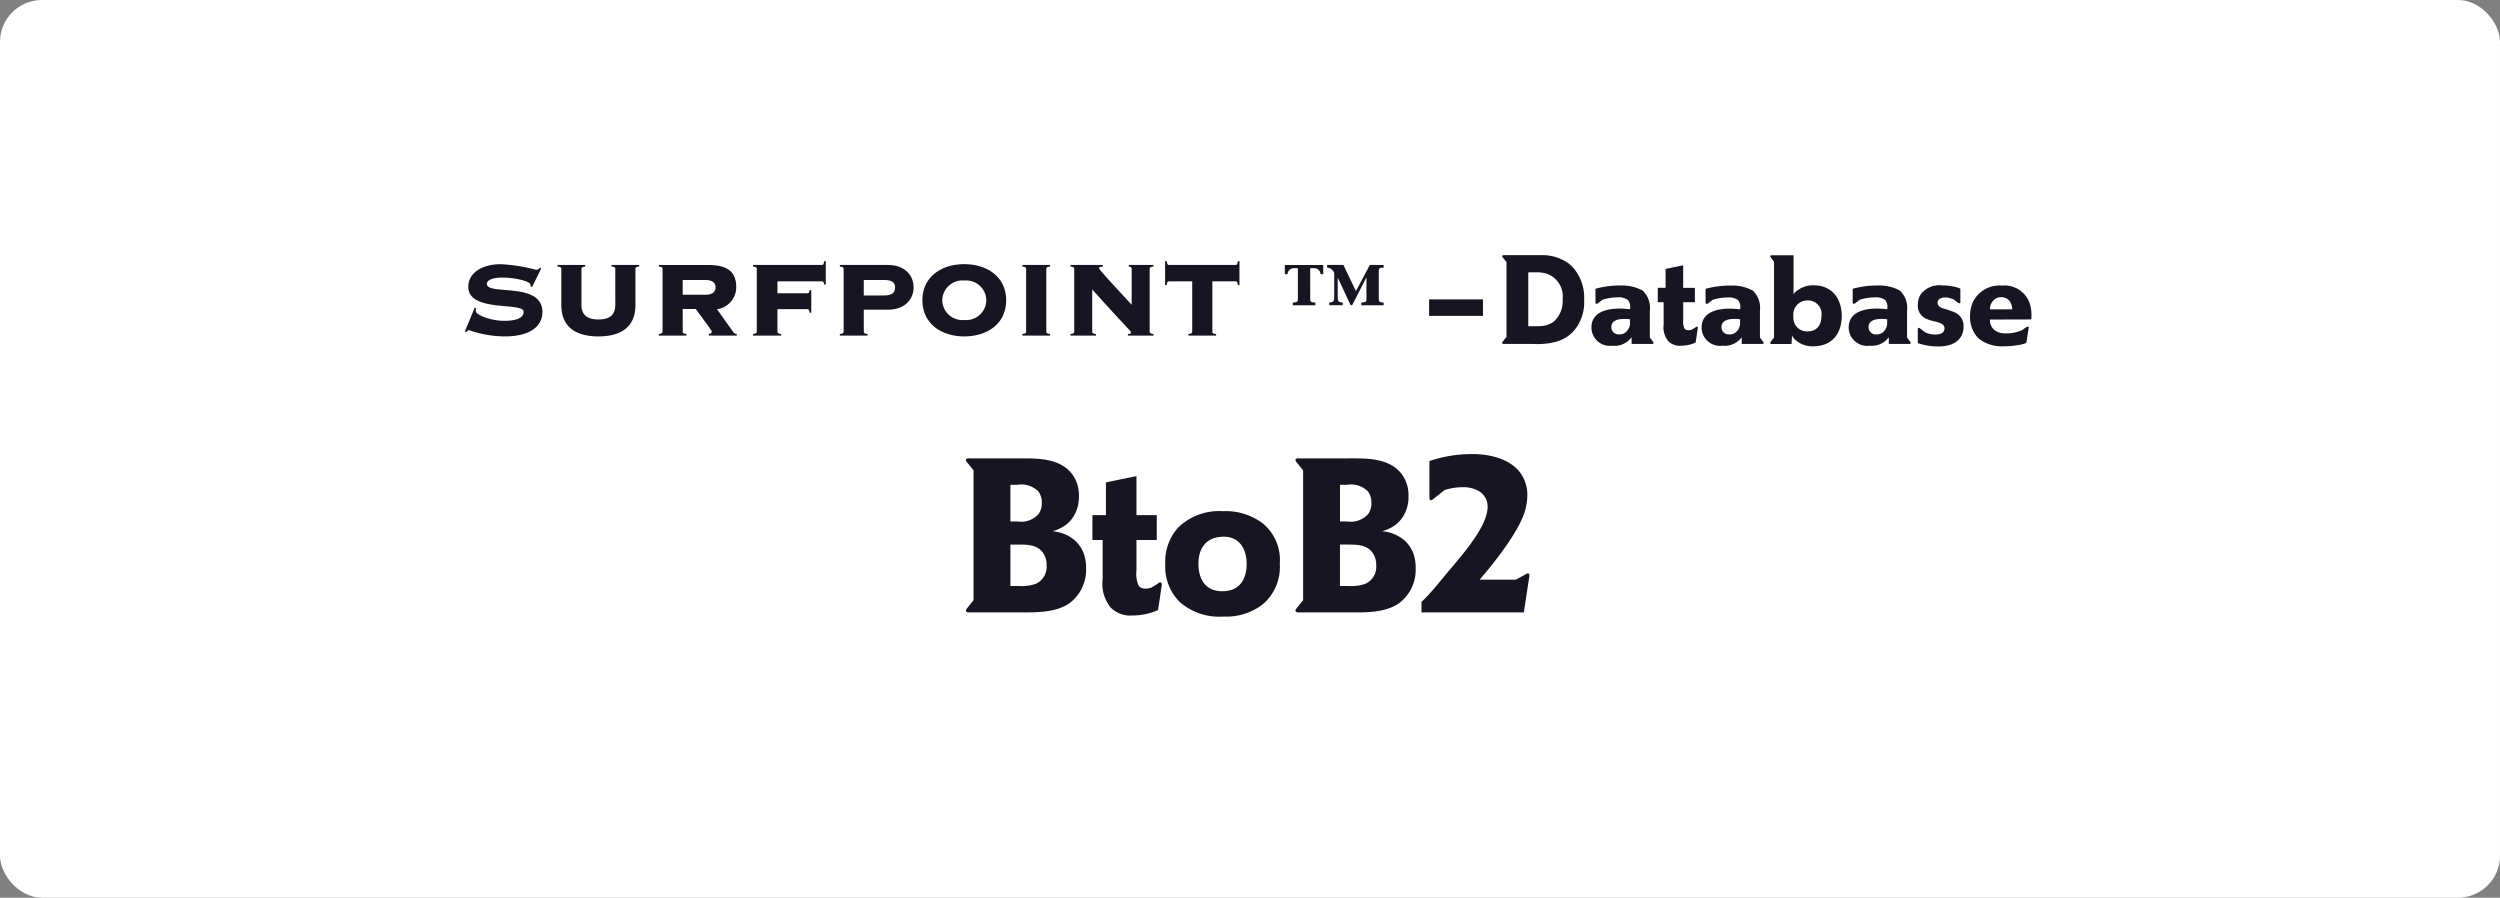 <svg xmlns="http://www.w3.org/2000/svg" width="298" height="107" viewBox="0 0 298 107">
  <rect x="0" y="0" width="298" height="107" fill="#808080" stroke="none"/>
  <g id="グループ_11216" data-name="グループ 11216" transform="translate(-315)">
    <rect id="長方形_23419" data-name="長方形 23419" width="298" height="107" rx="5" transform="translate(315)" fill="#fff"/>
    <path id="パス_7218" data-name="パス 7218" d="M-19.539-5.226a5.114,5.114,0,0,0-.286-1.82,4.013,4.013,0,0,0-.936-1.43,4.649,4.649,0,0,0-2.782-1.2,5.165,5.165,0,0,0,1.326-.572,3.857,3.857,0,0,0,.988-.91,4.3,4.3,0,0,0,.832-2.678,4.166,4.166,0,0,0-.806-2.652c-1.534-2-4.342-1.872-6.526-1.872h-5.59c-.13,0-.546-.052-.546.208a.624.624,0,0,0,.182.312l.728.91v15.47l-.728.91c-.026.052-.182.208-.182.312,0,.234.234.234.546.234h5.8c1.924,0,4.212.078,5.928-1.04A4.96,4.96,0,0,0-19.539-5.226Zm-5.278-7.826a2.135,2.135,0,0,1-.39,1.326,2.779,2.779,0,0,1-2.522.884h-.832V-15.21h.806a2.878,2.878,0,0,1,2.522.78A2.21,2.21,0,0,1-24.817-13.052Zm.572,7.436a2.217,2.217,0,0,1-1.3,2.21,5.179,5.179,0,0,1-2,.26h-1.014v-4.94h.832c1.014,0,2.236-.026,2.964.858A2.414,2.414,0,0,1-24.245-5.616ZM-10.517-3.25c.026-.208-.052-.312-.182-.338a.452.452,0,0,0-.286.156l-.754.468a2.144,2.144,0,0,1-.676.13c-.546,0-.78-.208-.884-.416a3.446,3.446,0,0,1-.234-1.768V-8.632h2.418V-11.6h-2.418V-16.25l-3.64.754v3.9h-1.612v2.964h1.222v4.654A4.48,4.48,0,0,0-16.6-.572,3.275,3.275,0,0,0-14,.364a7.355,7.355,0,0,0,3.042-.65ZM3.549-5.8a5.632,5.632,0,0,0-2.028-4.81,7.32,7.32,0,0,0-4.732-1.456,7.031,7.031,0,0,0-5.356,1.95A6.066,6.066,0,0,0-10.1-5.824,5.986,5.986,0,0,0-8.385-1.248,7.148,7.148,0,0,0-3.185.494,7.145,7.145,0,0,0,1.521-.962,5.848,5.848,0,0,0,3.549-5.8ZM-.4-5.8c0,.728-.1,3.25-2.886,3.276-2.73,0-2.86-2.548-2.86-3.276,0-1.95.988-3.172,2.912-3.224S-.4-7.618-.4-5.8Zm20.15.572a5.114,5.114,0,0,0-.286-1.82,4.013,4.013,0,0,0-.936-1.43,4.649,4.649,0,0,0-2.782-1.2,5.165,5.165,0,0,0,1.326-.572,3.857,3.857,0,0,0,.988-.91,4.3,4.3,0,0,0,.832-2.678,4.166,4.166,0,0,0-.806-2.652c-1.534-2-4.342-1.872-6.526-1.872H5.967c-.13,0-.546-.052-.546.208a.624.624,0,0,0,.182.312l.728.91v15.47L5.6-.546c-.026.052-.182.208-.182.312,0,.234.234.234.546.234h5.8c1.924,0,4.212.078,5.928-1.04A4.96,4.96,0,0,0,19.747-5.226Zm-5.278-7.826a2.135,2.135,0,0,1-.39,1.326,2.779,2.779,0,0,1-2.522.884h-.832V-15.21h.806a2.878,2.878,0,0,1,2.522.78A2.21,2.21,0,0,1,14.469-13.052Zm.572,7.436a2.217,2.217,0,0,1-1.3,2.21,5.179,5.179,0,0,1-2,.26H10.725v-4.94h.832c1.014,0,2.236-.026,2.964.858A2.414,2.414,0,0,1,15.041-5.616ZM33.293-4.29c.026-.234,0-.338-.156-.364a.718.718,0,0,0-.312.13L31.681-3.9H27.365c.052-.052,4-4.524,5.2-7.592a6.86,6.86,0,0,0,.494-2.418,4.46,4.46,0,0,0-1.066-3.016c-1.794-2-5.07-1.95-5.59-1.95a15.845,15.845,0,0,0-5.018.832v4.368c0,.208.078.312.182.312s.13-.052.286-.156L23.2-14.586a7.093,7.093,0,0,1,2.106-.338,3.63,3.63,0,0,1,2.106.546,2.15,2.15,0,0,1,.91,1.794c0,1.924-2.08,4.55-3.2,5.928-.572.7-1.144,1.378-1.716,2.054-.676.806-1.326,1.638-2.054,2.418-.286.338-.6.624-.91.936V0H32.643Z" transform="translate(464 73)" fill="#171522"/>
    <g id="グループ_11214" data-name="グループ 11214" transform="translate(-39)">
      <path id="パス_7216" data-name="パス 7216" d="M-54.592-.48l.192.048c.1-.1.192-.208.32-.208A13.154,13.154,0,0,0-49.856.1c3.472,0,4.512-1.52,4.512-2.9,0-3.68-6.624-1.936-6.624-3.36,0-.368.48-.752,1.872-.752,1.5,0,3.328.448,3.328.848v.176l.192.1,1.1-2.224-.176-.064a.543.543,0,0,1-.432.24,19.831,19.831,0,0,0-4.208-.672c-2.352,0-3.888,1.1-3.888,2.7,0,3.088,6.592,1.776,6.592,2.96,0,.7-.72,1.088-2.32,1.088-1.664,0-3.376-.72-3.376-1.152a.99.99,0,0,1,.032-.336l-.16-.08Zm17.936-3.168c0,1.232-.736,1.728-2.016,1.728s-2.016-.5-2.016-1.728V-7.936c0-.144.048-.256.448-.288v-.192h-3.3v.192c.4.032.448.144.448.288v4.288C-43.088-.832-41.12.1-38.672.1s4.416-.928,4.416-3.744V-7.936c0-.144.048-.256.448-.288v-.192h-3.3v.192c.4.032.448.144.448.288Zm8.032.48h1.568c.208.336,1.9,2.544,1.9,2.688,0,.192-.128.272-.352.288V0h3.328V-.192A.544.544,0,0,1-22.64-.48l-1.888-2.656A2.664,2.664,0,0,0-22.24-5.76c0-1.824-1.008-2.656-3.376-2.656h-5.856v.192c.4.032.448.144.448.288V-.48c0,.144-.048.256-.448.288V0h3.3V-.192c-.4-.032-.448-.144-.448-.288Zm0-3.456h2.688c.944,0,1.232.416,1.232.88s-.288.88-1.232.88h-2.688Zm17.056-2.24h-.192c-.048.368-.112.448-.288.448H-20.24v.192c.4.032.448.144.448.288V-.48c0,.144-.048.256-.448.288V0h3.36V-.192c-.4-.032-.448-.144-.448-.288V-3.152h3.552c.176,0,.24.08.288.432h.192V-5.408h-.192c-.048.288-.112.368-.288.368h-3.552V-6.464h5.28c.176,0,.24.08.288.384h.192ZM-7.04-3.088h2.88C-2.144-3.088-1.1-4.32-1.1-5.744S-2.144-8.416-4.16-8.416H-9.888v.192c.4.032.448.144.448.288V-.48c0,.144-.048.256-.448.288V0h3.3V-.192c-.4-.032-.448-.144-.448-.288Zm0-3.536h2.432c.864,0,1.3.256,1.3.88,0,.672-.432.96-1.3.96H-7.04ZM4.944-6.56A2.4,2.4,0,0,1,7.568-4.208,2.4,2.4,0,0,1,4.944-1.856,2.4,2.4,0,0,1,2.32-4.208,2.4,2.4,0,0,1,4.944-6.56Zm0-1.952c-2.72,0-4.992,1.5-4.992,4.3S2.224.1,4.944.1s4.992-1.5,4.992-4.3S7.664-8.512,4.944-8.512ZM15.168,0V-.192c-.4-.032-.448-.144-.448-.288V-7.936c0-.144.048-.256.448-.288v-.192h-3.3v.192c.4.032.448.144.448.288V-.48c0,.144-.048.256-.448.288V0Zm2.88-.48c0,.144-.048.256-.448.288V0h3.04V-.192c-.4-.032-.448-.144-.448-.288V-5.5c4.224,4.72,4.624,4.928,4.624,5.136,0,.112-.08.176-.368.176V0h3.04V-.192c-.4-.032-.448-.144-.448-.288V-7.936c0-.144.048-.256.448-.288v-.192H24.56v.192c.208.016.336.1.336.288v4.272C23.776-4.9,21.008-7.84,21.008-8.016c0-.1.08-.192.448-.208v-.192H17.6v.192c.4.032.448.144.448.288ZM34.96,0V-.192c-.4-.032-.448-.144-.448-.288V-6.464h2.752c.176,0,.24.08.288.448h.192V-8.864h-.192c-.048.368-.112.448-.288.448h-7.9c-.176,0-.24-.08-.288-.448H28.88v2.848h.192c.048-.368.112-.448.288-.448h2.752V-.48c0,.144-.048.256-.448.288V0ZM46.176-8.032h.5a.753.753,0,0,1,.736.72h.32v-1.1H43.152v1.1h.32a.753.753,0,0,1,.736-.72h.5v3.616c0,.352,0,.448-.608.48v.32h2.688v-.32c-.608-.032-.608-.128-.608-.48Zm4.816,4.4h.192L52.848-6.88h.032v2.464c0,.352,0,.448-.608.48v.32h2.656v-.32c-.576-.032-.576-.128-.576-.48v-3.2c0-.352,0-.464.576-.48v-.32H53.28L51.632-5.3l-1.5-3.12H48.192v.32a.961.961,0,0,1,.848.64v2.64c0,.672,0,.848-.592.88v.32h1.6v-.32c-.592-.032-.592-.208-.592-.88V-6.88h.016Z" transform="translate(464 40)" fill="#171522"/>
      <path id="パス_7217" data-name="パス 7217" d="M7.77-3.345V-5.31H1.35v1.965ZM19.83-5.19a5.5,5.5,0,0,0-1.14-3.7,4.583,4.583,0,0,0-.75-.735,5.358,5.358,0,0,0-3.225-.96h-4.35c-.165,0-.3,0-.315.12a.36.36,0,0,0,.105.18l.42.525V-.84l-.42.525a.439.439,0,0,0-.105.18c0,.15.225.135.315.135h3.48A8.671,8.671,0,0,0,16.4-.24,4.729,4.729,0,0,0,17.85-.9a4.288,4.288,0,0,0,.99-.96A5.244,5.244,0,0,0,19.83-5.19Zm-2.565-.15a3.279,3.279,0,0,1-1.05,2.67,2.824,2.824,0,0,1-1.59.54c-.2.015-.39.015-.585.015h-.87v-6.42h.825a4.141,4.141,0,0,1,1.35.15A2.864,2.864,0,0,1,17.265-5.34ZM28.11-.12a.339.339,0,0,0-.075-.15l-.375-.5v-3.2a2.836,2.836,0,0,0-.84-2.385,5.11,5.11,0,0,0-2.625-.615,10.807,10.807,0,0,0-3.015.39v1.59c0,.075.015.2.12.2a.305.305,0,0,0,.21-.09l.51-.39a6.116,6.116,0,0,1,1.83-.285,1.805,1.805,0,0,1,1.215.33,1.325,1.325,0,0,1,.225,1.08.855.855,0,0,1-.195-.015c-.33-.03-.66-.06-.99-.06-1.545,0-3.405.4-3.405,2.265A2.2,2.2,0,0,0,23.19.21,2.523,2.523,0,0,0,25.485-.8V0H27.87C27.945,0,28.11,0,28.11-.12ZM25.29-2.655a1.456,1.456,0,0,1-.54,1.29,1.15,1.15,0,0,1-.72.225.868.868,0,0,1-.96-.87c0-.585.465-.975,1.53-.975a4.517,4.517,0,0,1,.69.045Zm8.085.78c.015-.12-.03-.18-.1-.195a.261.261,0,0,0-.165.09l-.435.27a1.237,1.237,0,0,1-.39.075c-.315,0-.45-.12-.51-.24a1.988,1.988,0,0,1-.135-1.02V-4.98H33.03V-6.69H31.635V-9.375l-2.1.435v2.25h-.93v1.71h.7V-2.3A2.585,2.585,0,0,0,29.865-.33a1.89,1.89,0,0,0,1.5.54A4.243,4.243,0,0,0,33.12-.165ZM41.235-.12a.339.339,0,0,0-.075-.15l-.375-.5v-3.2a2.836,2.836,0,0,0-.84-2.385A5.11,5.11,0,0,0,37.32-6.96a10.807,10.807,0,0,0-3.015.39v1.59c0,.075.015.2.12.2a.305.305,0,0,0,.21-.09l.51-.39a6.116,6.116,0,0,1,1.83-.285,1.805,1.805,0,0,1,1.215.33,1.325,1.325,0,0,1,.225,1.08.855.855,0,0,1-.195-.015c-.33-.03-.66-.06-.99-.06-1.545,0-3.4.4-3.4,2.265A2.2,2.2,0,0,0,36.315.21,2.523,2.523,0,0,0,38.61-.8V0h2.385C41.07,0,41.235,0,41.235-.12Zm-2.82-2.535a1.456,1.456,0,0,1-.54,1.29,1.15,1.15,0,0,1-.72.225.868.868,0,0,1-.96-.87c0-.585.465-.975,1.53-.975a4.517,4.517,0,0,1,.69.045Zm12.12-.705c0-2.04-1.185-3.63-3.315-3.63a3.147,3.147,0,0,0-2.19.78,2.058,2.058,0,0,0-.24.27v-4.635H42.255c-.09,0-.24-.015-.24.12a.208.208,0,0,0,.075.15l.375.51V-.78l-.375.5a.333.333,0,0,0-.075.165c0,.12.135.12.225.12h2.31l.06-1a2.876,2.876,0,0,0,.345.465,3.08,3.08,0,0,0,2.2.81C49.335.27,50.535-1.185,50.535-3.36Zm-2.415,0c0,1.065-.525,1.86-1.635,1.86a1.615,1.615,0,0,1-1.71-1.77,1.684,1.684,0,0,1,1.71-1.92A1.614,1.614,0,0,1,48.12-3.36ZM58.77-.12a.339.339,0,0,0-.075-.15l-.375-.5v-3.2a2.836,2.836,0,0,0-.84-2.385,5.11,5.11,0,0,0-2.625-.615,10.807,10.807,0,0,0-3.015.39v1.59c0,.075.015.2.12.2a.305.305,0,0,0,.21-.09l.51-.39a6.116,6.116,0,0,1,1.83-.285,1.805,1.805,0,0,1,1.215.33,1.325,1.325,0,0,1,.225,1.08.855.855,0,0,1-.195-.015c-.33-.03-.66-.06-.99-.06-1.545,0-3.4.4-3.4,2.265A2.2,2.2,0,0,0,53.85.21,2.523,2.523,0,0,0,56.145-.8V0H58.53C58.6,0,58.77,0,58.77-.12ZM55.95-2.655a1.456,1.456,0,0,1-.54,1.29,1.15,1.15,0,0,1-.72.225.868.868,0,0,1-.96-.87c0-.585.465-.975,1.53-.975a4.517,4.517,0,0,1,.69.045Zm9.1.615A1.726,1.726,0,0,0,64-3.765a13.02,13.02,0,0,0-1.47-.5c-.465-.18-.57-.39-.57-.645,0-.48.48-.63.87-.63a2.445,2.445,0,0,1,1.08.255l.45.345a.323.323,0,0,0,.195.09c.105,0,.135-.06.12-.21V-6.6a5.775,5.775,0,0,0-2.13-.375,2.8,2.8,0,0,0-2.565,1.02A2.2,2.2,0,0,0,59.61-4.68,1.664,1.664,0,0,0,60.615-3c.48.225,1.02.285,1.515.465s.645.36.66.675a.77.77,0,0,1-.1.36c-.15.225-.435.375-.99.375a2.805,2.805,0,0,1-1.23-.27L59.9-1.83c-.075-.06-.12-.09-.165-.09-.09-.015-.135.06-.135.2v1.62a7.651,7.651,0,0,0,2.43.4C64.35.3,65.055-.93,65.055-2.04Zm8.1-1.395a4.456,4.456,0,0,0-.165-1.26A3.168,3.168,0,0,0,69.645-6.96a3.546,3.546,0,0,0-3.5,2.01,4.233,4.233,0,0,0-.315,1.635,3.614,3.614,0,0,0,.6,2.145A2.553,2.553,0,0,0,67.05-.5a4.487,4.487,0,0,0,2.76.78A10.755,10.755,0,0,0,71.97.06c.195-.045.39-.12.57-.18l.27-1.725c.03-.15.015-.225-.09-.225a.448.448,0,0,0-.21.09l-.5.345a4.824,4.824,0,0,1-1.875.375,2.215,2.215,0,0,1-1.365-.375,1.508,1.508,0,0,1-.57-1.275l4.935-.015C73.14-3.09,73.155-3.255,73.155-3.435Zm-2.295-.69H68.205a1.45,1.45,0,0,1,.4-1.05,1.211,1.211,0,0,1,.945-.4,1.229,1.229,0,0,1,1.215.9A1.721,1.721,0,0,1,70.86-4.125Z" transform="translate(523 41)" fill="#171522"/>
    </g>
  </g>
</svg>
